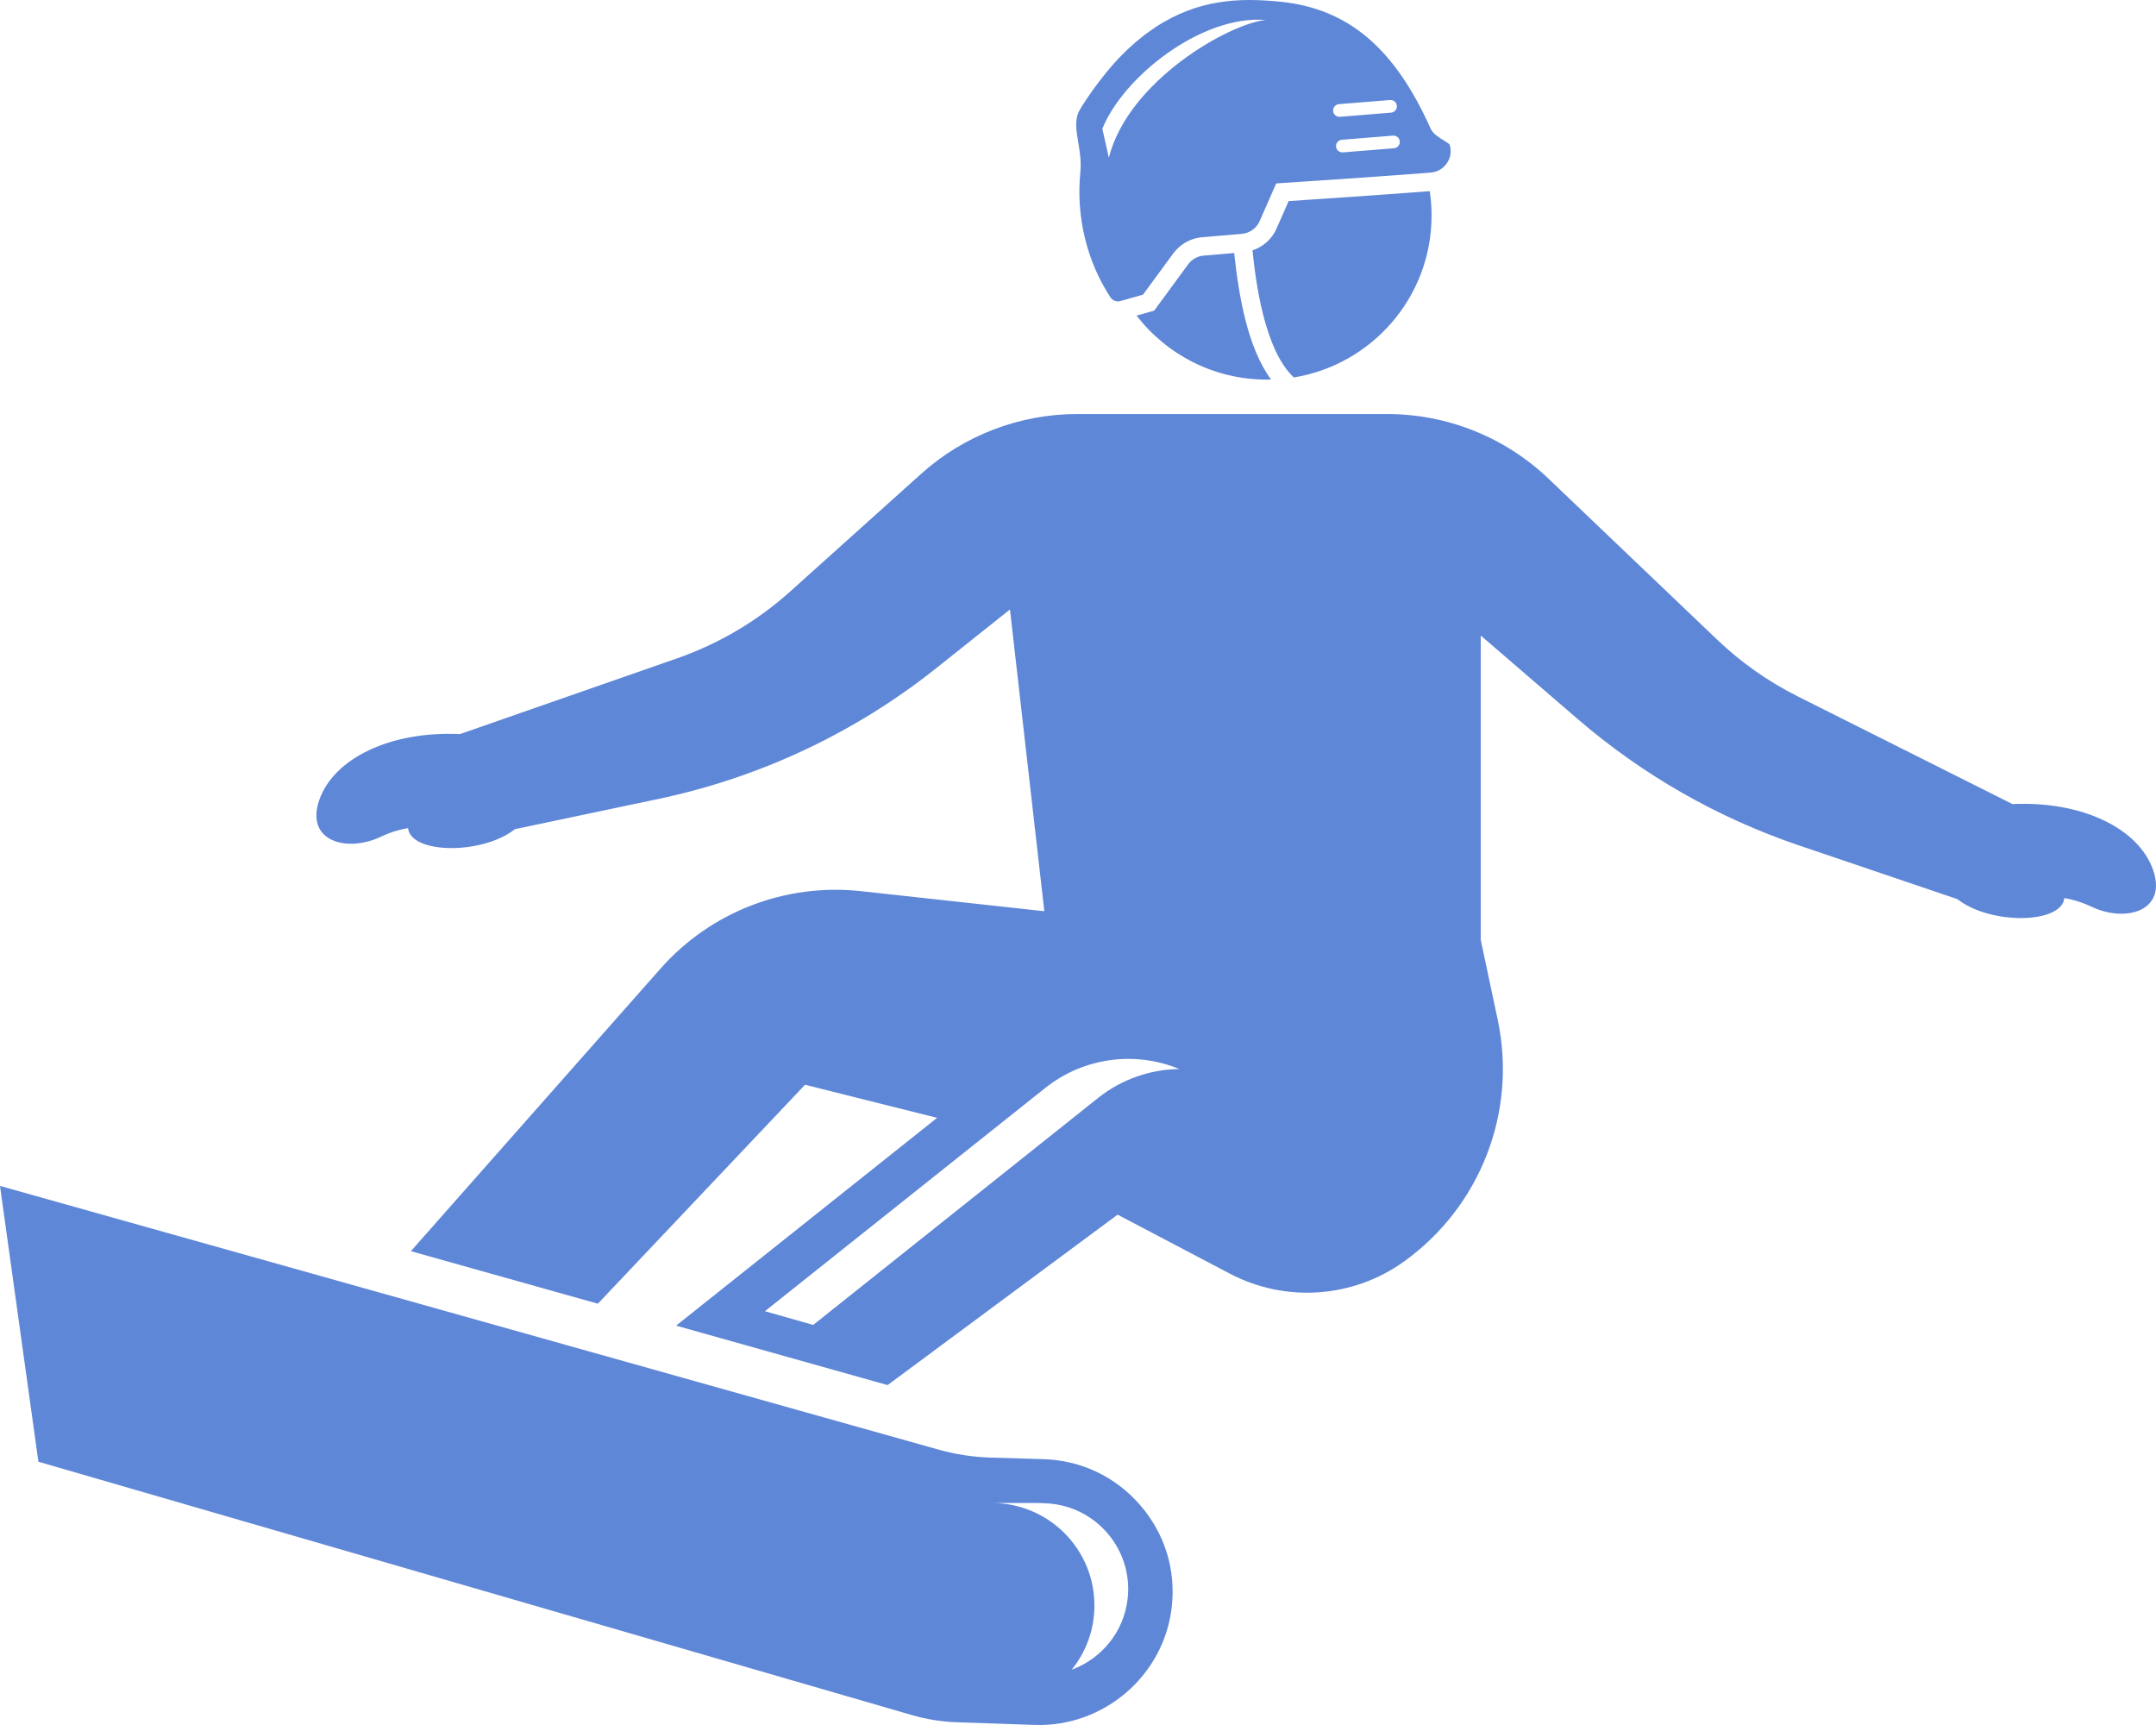   <svg height="24" width="30" xmlns="http://www.w3.org/2000/svg" preserveAspectRatio="none" viewBox="1.437 1.089 89.588 71.907">
   <path fill="#5F87D7" fill-rule="nonzero" d="M19.659 35.652C19.659 35.652 19.51 35.601 19.249 35.574C19.249 35.574 19.659 35.652 19.659 35.652 Z M86.359 38.493C86.098 38.519 85.95 38.57 85.95 38.57C85.95 38.57 86.359 38.493 86.359 38.493 Z M90.902 37.348C90.299 35.619 87.952 34.472 85.06 34.607C85.06 34.607 76.137 30.117 76.137 30.117C74.908 29.499 73.777 28.7 72.783 27.747C72.783 27.747 65.778 21.039 65.778 21.039C63.974 19.312 61.573 18.348 59.076 18.348C59.076 18.348 46.202 18.348 46.202 18.348C43.806 18.348 41.494 19.235 39.714 20.84C39.714 20.84 34.27 25.747 34.27 25.747C32.905 26.978 31.308 27.924 29.573 28.532C29.573 28.532 20.549 31.69 20.549 31.69C17.657 31.554 15.31 32.702 14.706 34.431C14.103 36.161 15.851 36.64 17.259 35.97C17.679 35.77 18.061 35.663 18.392 35.609C18.507 36.692 21.473 36.732 22.836 35.652C22.836 35.652 28.782 34.396 28.782 34.396C33.006 33.505 36.964 31.638 40.338 28.944C40.338 28.944 43.404 26.494 43.404 26.494C43.404 26.494 44.832 39.074 44.832 39.074C44.832 39.074 37.21 38.237 37.21 38.237C34.073 37.894 30.966 39.099 28.881 41.468C28.881 41.468 18.51 53.244 18.51 53.244C18.51 53.244 26.28 55.434 26.28 55.434C26.28 55.434 34.888 46.307 34.888 46.307C34.888 46.307 40.376 47.686 40.376 47.686C40.376 47.686 29.531 56.349 29.531 56.349C29.531 56.349 38.319 58.827 38.319 58.827C38.319 58.827 47.877 51.722 47.877 51.722C47.877 51.722 52.537 54.18 52.537 54.18C54.851 55.4 57.656 55.205 59.778 53.675C59.778 53.675 59.778 53.675 59.778 53.675C62.956 51.385 64.483 47.434 63.672 43.601C63.672 43.601 62.967 40.273 62.967 40.273C62.967 40.273 62.967 27.582 62.967 27.582C62.967 27.582 67.004 31.07 67.004 31.07C69.7 33.399 72.82 35.184 76.193 36.331C76.193 36.331 82.773 38.57 82.773 38.57C84.136 39.648 87.102 39.609 87.217 38.526C87.547 38.581 87.929 38.688 88.35 38.888C89.758 39.556 91.506 39.078 90.902 37.348 Z M19.249 35.574C19.51 35.601 19.659 35.652 19.659 35.652C19.659 35.652 19.249 35.574 19.249 35.574 Z M47.062 46.86C47.062 46.86 35.228 56.319 35.228 56.319C35.228 56.319 33.222 55.747 33.222 55.747C33.222 55.747 44.874 46.438 44.874 46.438C46.458 45.173 48.594 44.885 50.44 45.651C49.236 45.668 48.043 46.076 47.062 46.86 Z M85.95 38.57C85.95 38.57 86.098 38.519 86.359 38.493C86.359 38.493 85.95 38.57 85.95 38.57 Z M3.032 62.021C3.032 62.021 39.328 72.582 39.328 72.582C39.934 72.759 40.562 72.86 41.193 72.881C41.193 72.881 44.432 72.993 44.432 72.993C47.307 73.089 49.808 70.93 50.128 68.072C50.303 66.514 49.833 65.005 48.807 63.822C47.781 62.638 46.353 61.96 44.788 61.914C44.788 61.914 42.609 61.849 42.609 61.849C41.875 61.828 41.144 61.715 40.437 61.517C40.437 61.517 1.437 50.524 1.437 50.524C1.437 50.524 3.032 62.021 3.032 62.021 Z M44.506 63.741C44.506 63.741 44.844 63.752 44.844 63.752C45.184 63.762 45.511 63.819 45.819 63.916C45.819 63.916 45.82 63.916 45.82 63.916C45.82 63.916 45.82 63.916 45.82 63.916C47.405 64.419 48.489 65.989 48.294 67.731C48.138 69.117 47.207 70.235 45.969 70.691C46.56 69.958 46.914 69.026 46.914 68.012C46.914 65.654 45.003 63.741 42.645 63.741C42.645 63.741 44.506 63.741 44.506 63.741 Z M54.482 10.615C54.29 11.054 53.923 11.378 53.481 11.525C53.613 12.818 53.974 15.678 55.199 16.823C58.446 16.291 60.923 13.472 60.923 10.073C60.923 9.727 60.897 9.389 60.848 9.057C58.72 9.222 55.818 9.416 54.983 9.471C54.983 9.471 54.482 10.615 54.482 10.615 Z M51.457 11.743C51.198 11.764 50.962 11.897 50.809 12.106C50.809 12.106 49.396 14.038 49.396 14.038C49.396 14.038 48.664 14.245 48.664 14.245C49.915 15.869 51.876 16.914 54.083 16.914C54.141 16.914 54.197 16.912 54.255 16.911C53.274 15.584 52.906 13.387 52.722 11.636C52.722 11.636 51.457 11.743 51.457 11.743 Z M61.411 6.931C61.188 6.789 60.977 6.658 60.883 6.448C59.377 3.074 57.447 1.442 54.624 1.159C54.21 1.119 53.791 1.089 53.365 1.089C51.678 1.089 49.902 1.534 48.09 3.346C47.172 4.264 46.342 5.565 46.255 5.764C46.093 6.13 46.162 6.547 46.242 7.03C46.306 7.419 46.373 7.824 46.329 8.26C46.145 10.102 46.587 11.958 47.576 13.48C47.667 13.62 47.832 13.683 47.989 13.639C47.989 13.639 48.208 13.577 48.208 13.577C48.208 13.577 48.932 13.371 48.932 13.371C48.932 13.371 50.189 11.654 50.189 11.654C50.474 11.265 50.912 11.017 51.392 10.977C51.392 10.977 53.033 10.838 53.033 10.838C53.361 10.81 53.646 10.606 53.779 10.306C53.779 10.306 54.467 8.735 54.467 8.735C54.467 8.735 54.701 8.719 54.701 8.719C54.736 8.718 58.204 8.49 60.689 8.299C60.756 8.293 60.821 8.289 60.886 8.283C61.173 8.26 61.425 8.107 61.579 7.864C61.724 7.635 61.756 7.358 61.667 7.106C61.621 7.061 61.491 6.98 61.411 6.931 Z M54.035 1.922C52.547 2.059 48.321 4.438 47.512 7.666C47.512 7.666 47.243 6.457 47.243 6.457C48.101 4.299 51.366 1.701 54.035 1.922 Z M59.359 7.269C59.359 7.269 57.238 7.441 57.238 7.441C57.092 7.452 56.965 7.344 56.953 7.198C56.941 7.053 57.05 6.925 57.195 6.914C57.195 6.914 59.317 6.743 59.317 6.743C59.462 6.73 59.59 6.839 59.602 6.983C59.613 7.13 59.505 7.257 59.359 7.269 Z M59.24 5.784C59.24 5.784 57.118 5.958 57.118 5.958C56.972 5.97 56.845 5.862 56.833 5.716C56.833 5.716 56.833 5.716 56.833 5.716C56.821 5.57 56.93 5.441 57.075 5.43C57.075 5.43 58.961 5.277 58.961 5.277C58.961 5.277 59.197 5.259 59.197 5.259C59.342 5.247 59.47 5.355 59.482 5.5C59.489 5.596 59.445 5.682 59.373 5.736C59.335 5.764 59.29 5.781 59.24 5.784 Z">
   </path>
  </svg>
